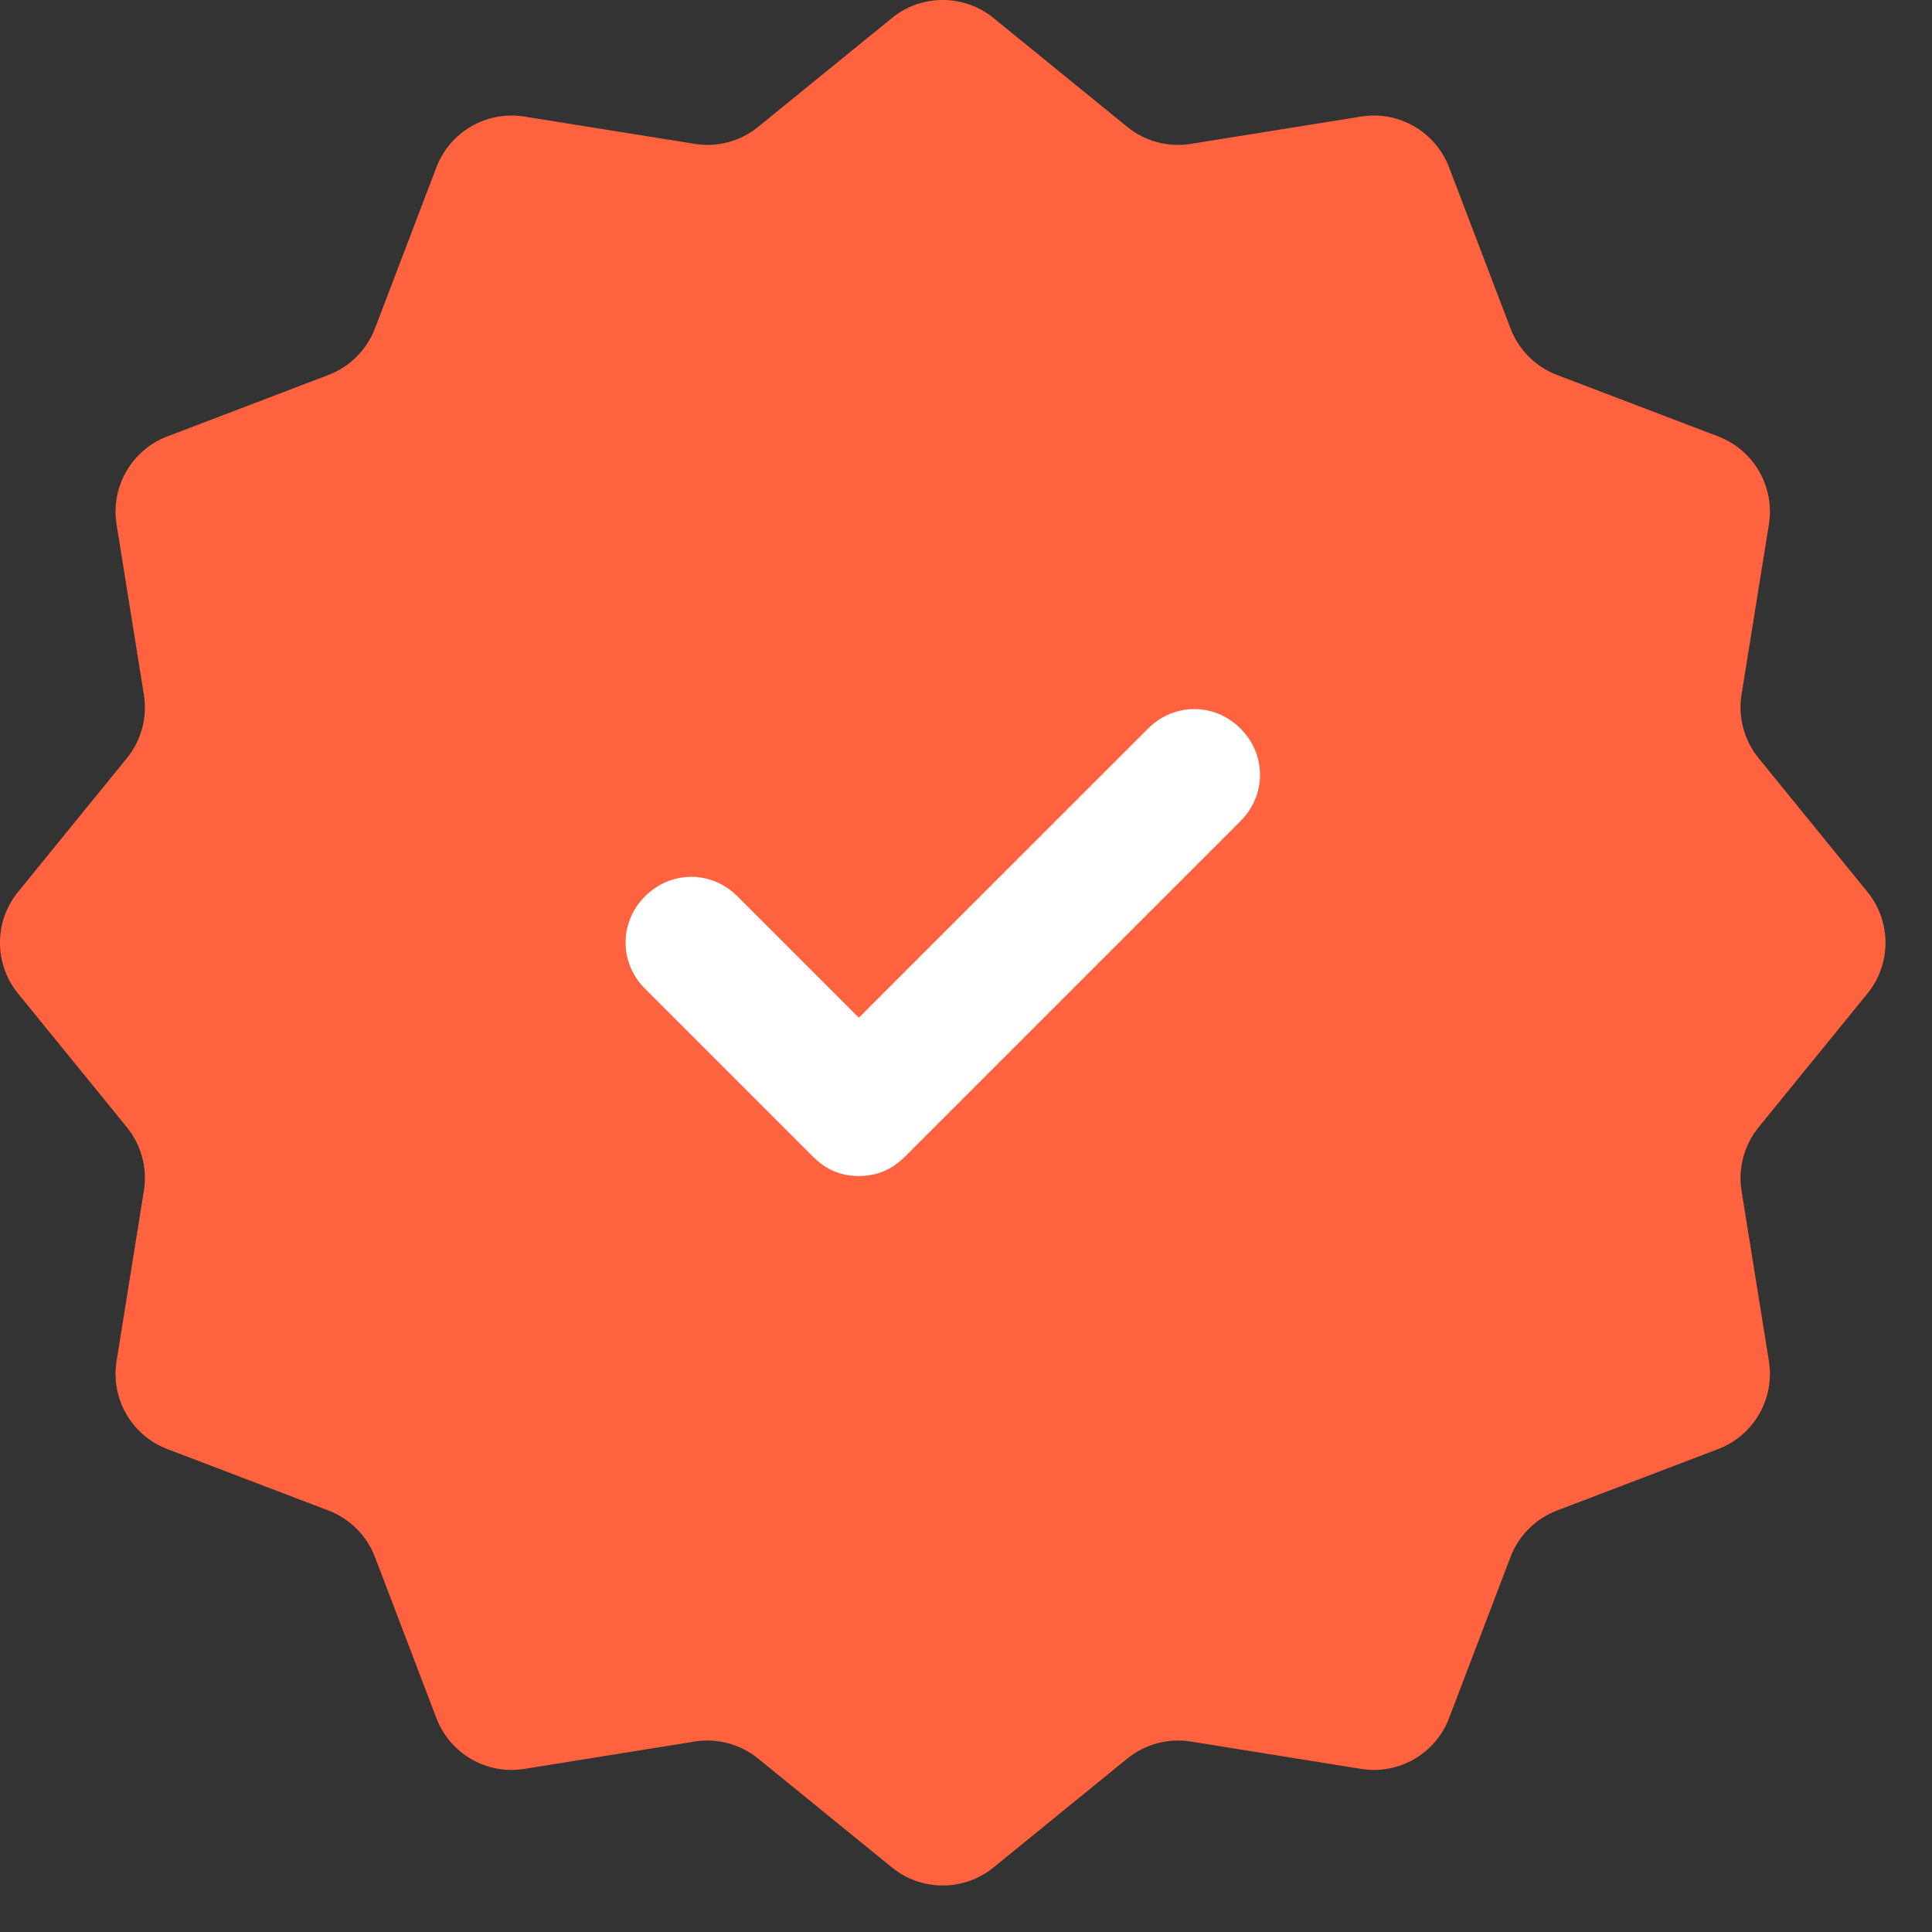 <?xml version="1.0" encoding="UTF-8" standalone="no"?>
<svg
   width="24"
   height="24"
   viewBox="0 0 24 24"
   fill="none"
   version="1.1"
   id="svg1"
   sodipodi:docname="chack-star-bullet.svg"
   inkscape:version="1.3.2 (091e20e, 2023-11-25)"
   xmlns:inkscape="http://www.inkscape.org/namespaces/inkscape"
   xmlns:sodipodi="http://sodipodi.sourceforge.net/DTD/sodipodi-0.dtd"
   xmlns="http://www.w3.org/2000/svg"
   xmlns:svg="http://www.w3.org/2000/svg">
  <rect x="0" y="0" width="24" height="24" fill="#333333" stroke="none"/>
  <defs
     id="defs1" />
  <sodipodi:namedview
     id="namedview1"
     pagecolor="#ffffff"
     bordercolor="#666666"
     borderopacity="1.0"
     inkscape:showpageshadow="2"
     inkscape:pageopacity="0.0"
     inkscape:pagecheckerboard="0"
     inkscape:deskcolor="#d1d1d1"
     inkscape:zoom="21.625651"
     inkscape:cx="12.138363"
     inkscape:cy="11.560346"
     inkscape:window-width="1264"
     inkscape:window-height="791"
     inkscape:window-x="599"
     inkscape:window-y="369"
     inkscape:window-maximized="0"
     inkscape:current-layer="svg1" />
  <path
     d="M11.08 0.224C11.447 -0.075 11.974 -0.075 12.342 0.224L14.003 1.576C14.225 1.756 14.512 1.833 14.793 1.787L16.908 1.448C17.376 1.373 17.832 1.636 18.001 2.079L18.764 4.08C18.865 4.346 19.076 4.556 19.342 4.658L21.343 5.421C21.786 5.59 22.049 6.046 21.974 6.514L21.634 8.629C21.589 8.91 21.666 9.197 21.846 9.418L23.198 11.08C23.497 11.447 23.497 11.974 23.198 12.342L21.846 14.003C21.666 14.225 21.589 14.512 21.634 14.793L21.974 16.908C22.049 17.376 21.786 17.832 21.343 18.001L19.342 18.764C19.076 18.865 18.865 19.076 18.764 19.342L18.001 21.343C17.832 21.786 17.376 22.049 16.908 21.974L14.793 21.634C14.512 21.589 14.225 21.666 14.003 21.846L12.342 23.198C11.974 23.497 11.447 23.497 11.08 23.198L9.418 21.846C9.197 21.666 8.91 21.589 8.629 21.634L6.514 21.974C6.046 22.049 5.59 21.786 5.421 21.343L4.658 19.342C4.556 19.076 4.346 18.865 4.08 18.764L2.079 18.001C1.636 17.832 1.373 17.376 1.448 16.908L1.787 14.793C1.833 14.512 1.756 14.225 1.576 14.003L0.224 12.342C-0.075 11.974 -0.075 11.447 0.224 11.08L1.576 9.418C1.756 9.197 1.833 8.91 1.787 8.629L1.448 6.514C1.373 6.046 1.636 5.59 2.079 5.421L4.08 4.658C4.346 4.556 4.556 4.346 4.658 4.08L5.421 2.079C5.59 1.636 6.046 1.373 6.514 1.448L8.629 1.787C8.91 1.833 9.197 1.756 9.418 1.576L11.08 0.224Z"
     fill="#FF623E"
     id="path1" />
  <path
     d="m 14.403,9.192 c 0.245,-0.245 0.621,-0.245 0.866,0 0.245,0.245 0.245,0.621 0,0.866 l -4.167,4.167 c -0.053,0.053 -0.114,0.101 -0.189,0.135 -0.076,0.034 -0.157,0.049 -0.243,0.049 -0.086,0 -0.167,-0.015 -0.243,-0.049 -0.075,-0.033 -0.136,-0.082 -0.189,-0.135 l -2.084,-2.084 c -0.244,-0.245 -0.244,-0.621 0,-0.865 0.245,-0.245 0.621,-0.245 0.866,0 l 1.649,1.649 z"
     fill="#ffffff"
     stroke="#ffffff"
     stroke-width="0.4"
     id="path1-8" />
</svg>
